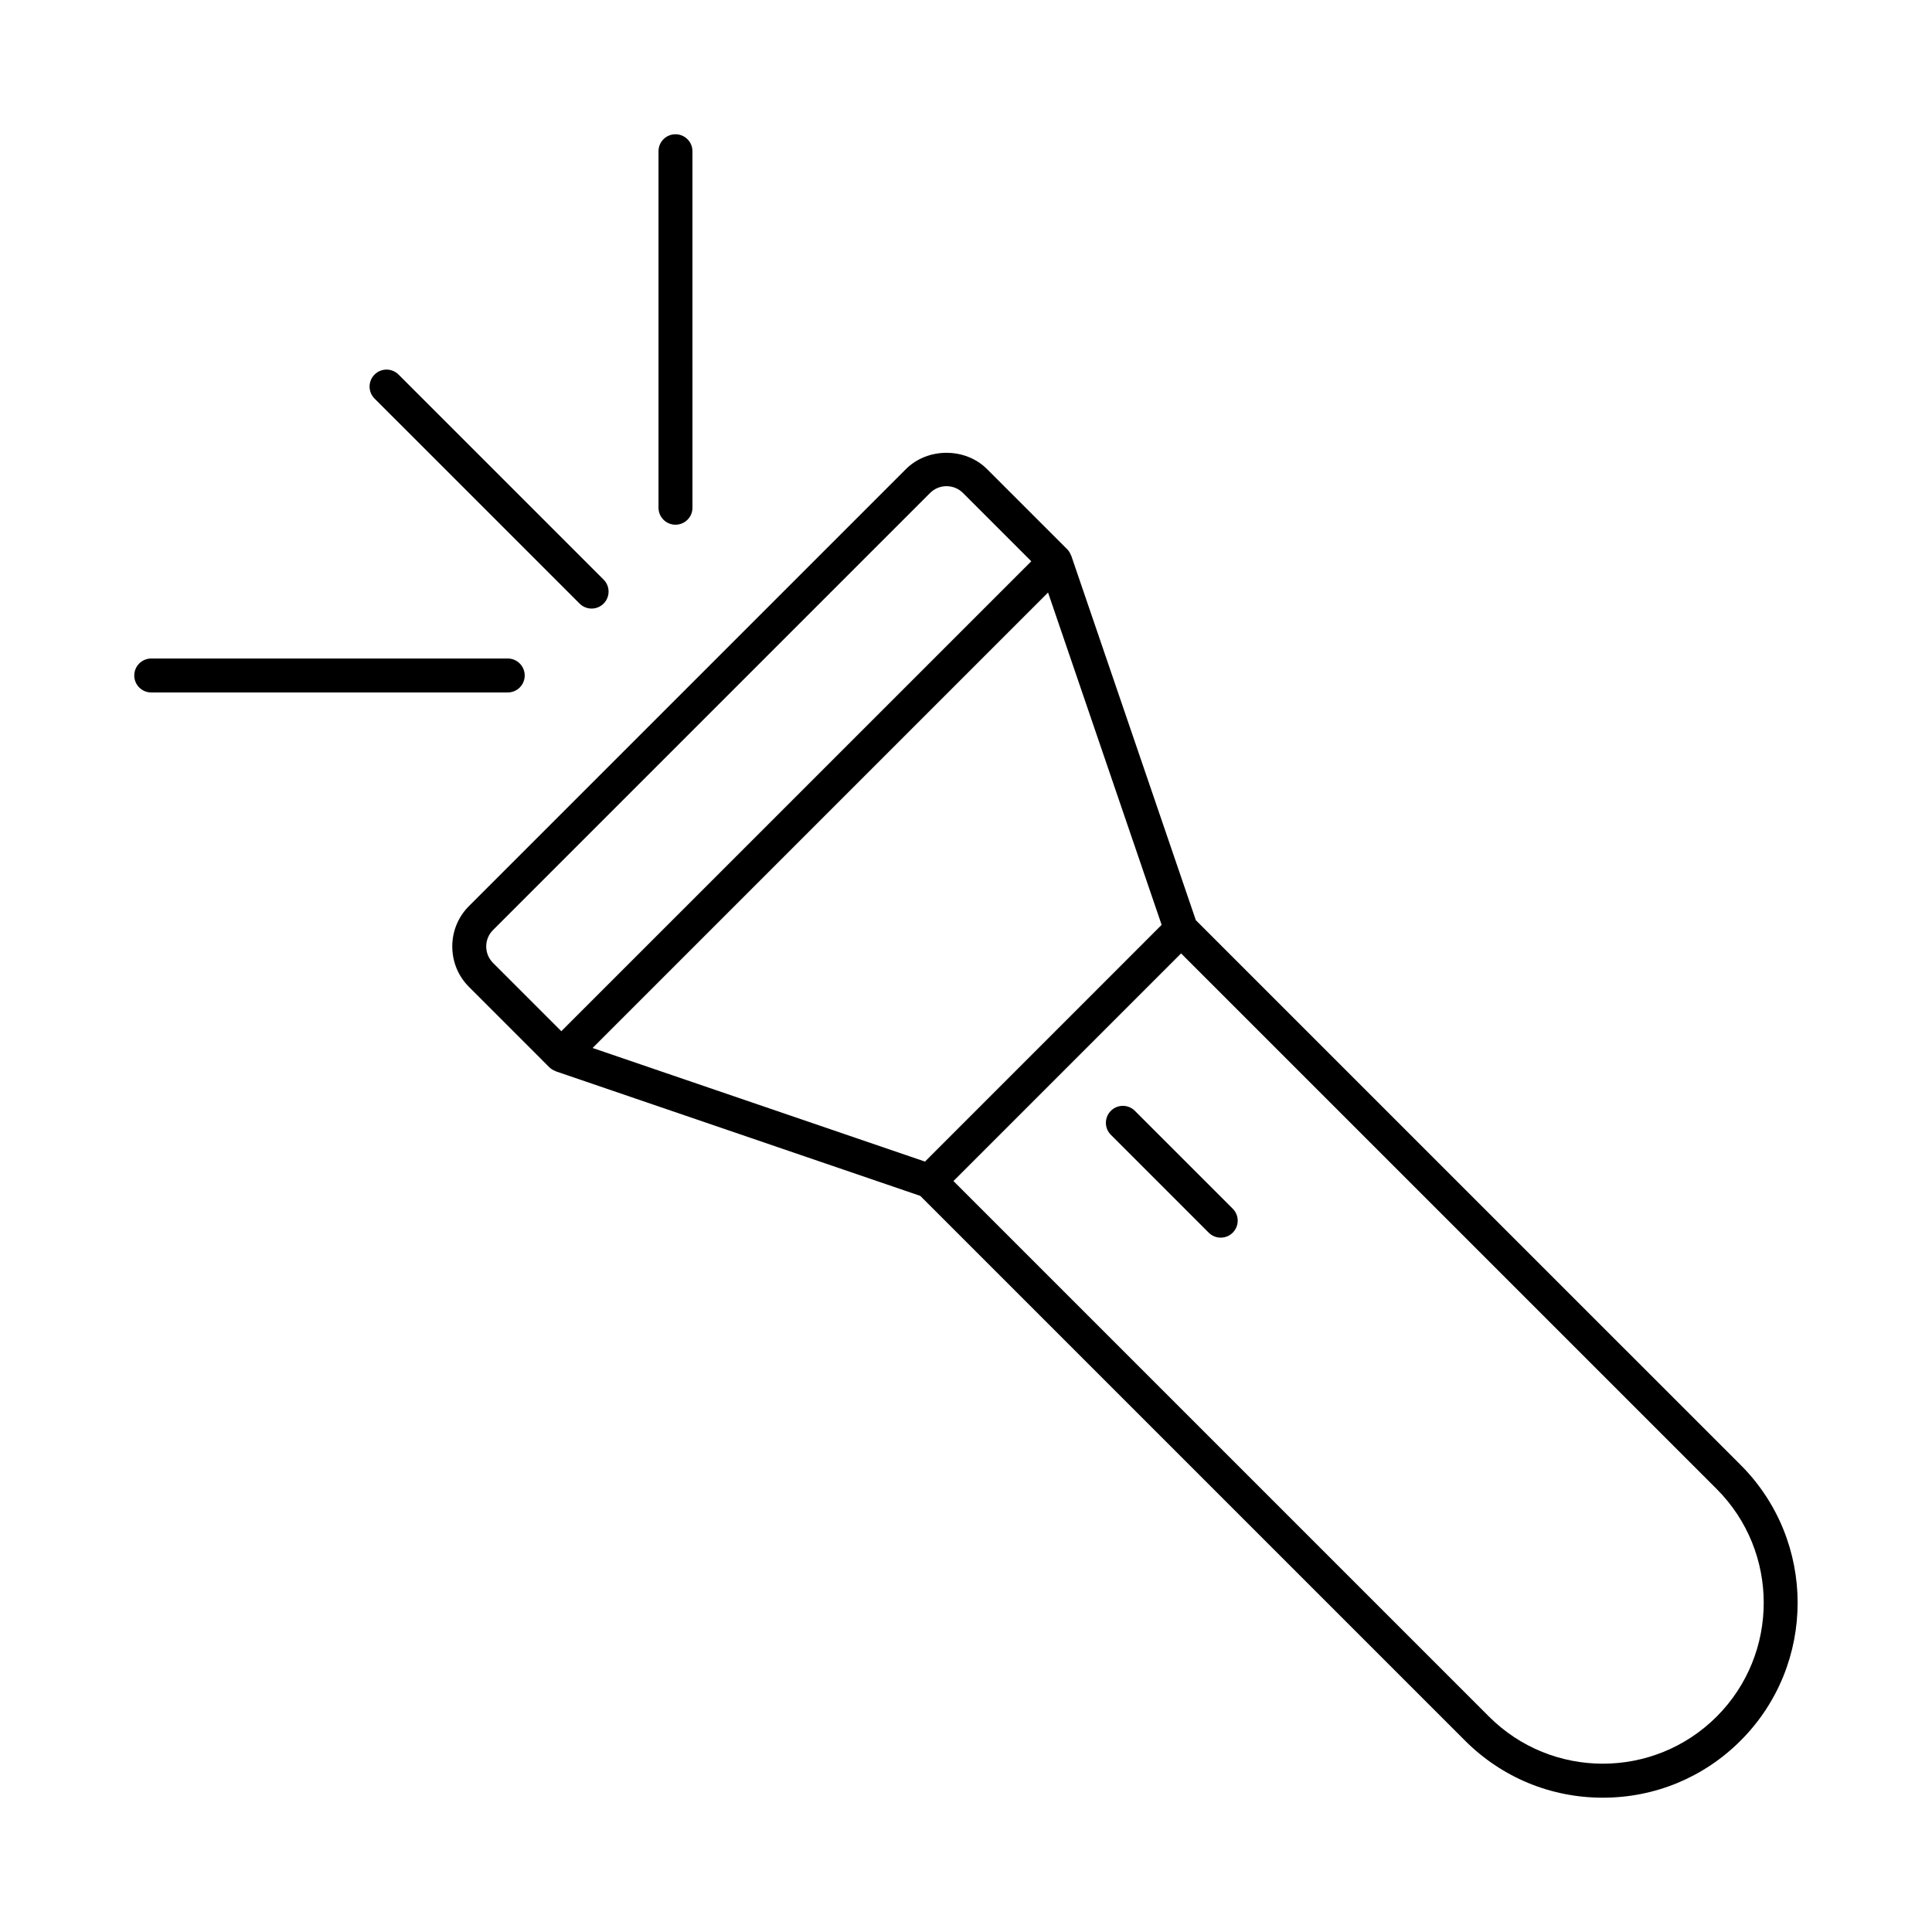 <?xml version="1.0" encoding="UTF-8"?>
<!-- Uploaded to: SVG Repo, www.svgrepo.com, Generator: SVG Repo Mixer Tools -->
<svg fill="#000000" width="800px" height="800px" version="1.1" viewBox="144 144 512 512" xmlns="http://www.w3.org/2000/svg">
 <g>
  <path d="m263.86 394.83c0 4.055 1.574 7.867 4.445 10.73l21.27 21.273c0.461 0.461 1.02 0.781 1.617 1.008 0.039 0.016 0.062 0.055 0.105 0.07l96.586 33.008 144.36 144.36c9.75 9.758 22.727 15.129 36.523 15.129 13.793 0 26.77-5.371 36.523-15.129 20.137-20.141 20.137-52.906 0-73.051l-144.38-144.37-33.004-96.562c-0.012-0.035-0.047-0.059-0.062-0.094-0.223-0.605-0.547-1.168-1.012-1.633l-21.277-21.273c-5.719-5.719-15.699-5.742-21.453 0l-115.8 115.8c-2.863 2.863-4.445 6.672-4.445 10.727zm335.07 204.09c-16.641 16.633-43.684 16.633-60.324 0l-141.93-141.93 60.324-60.328 141.93 141.93c16.633 16.633 16.633 43.695 0 60.328zm-209.8-147.09-88.086-30.105 120.7-120.7 30.102 88.074zm-114.46-61.371 115.8-115.81c1.168-1.164 2.723-1.809 4.367-1.809 1.652 0 3.199 0.641 4.367 1.809l18.098 18.094-124.55 124.54-18.09-18.094c-1.168-1.168-1.809-2.719-1.809-4.371 0-1.645 0.641-3.188 1.809-4.359z"/>
  <path d="m444.75 438.38c-1.758-1.758-4.606-1.758-6.359 0-1.758 1.758-1.758 4.606 0 6.359l25.934 25.934c0.879 0.879 2.031 1.316 3.18 1.316 1.152 0 2.301-0.438 3.18-1.316 1.758-1.758 1.758-4.606 0-6.359z"/>
  <path d="m297.6 303.96c0.879 0.879 2.031 1.316 3.18 1.316 1.152 0 2.301-0.438 3.18-1.316 1.758-1.758 1.758-4.606 0-6.359l-54.34-54.336c-1.758-1.758-4.606-1.758-6.359 0-1.758 1.758-1.758 4.606 0 6.359z"/>
  <path d="m318.51 184.08v94.473c0 2.488 2.012 4.5 4.5 4.5s4.5-2.012 4.5-4.5l-0.004-94.473c0-2.488-2.012-4.5-4.5-4.5-2.484 0-4.496 2.012-4.496 4.5z"/>
  <path d="m184.08 327.51h94.473c2.488 0 4.5-2.012 4.5-4.5 0-2.488-2.012-4.5-4.5-4.5l-94.473 0.004c-2.488 0-4.5 2.012-4.5 4.5 0 2.484 2.012 4.496 4.5 4.496z"/>
 </g>
</svg>